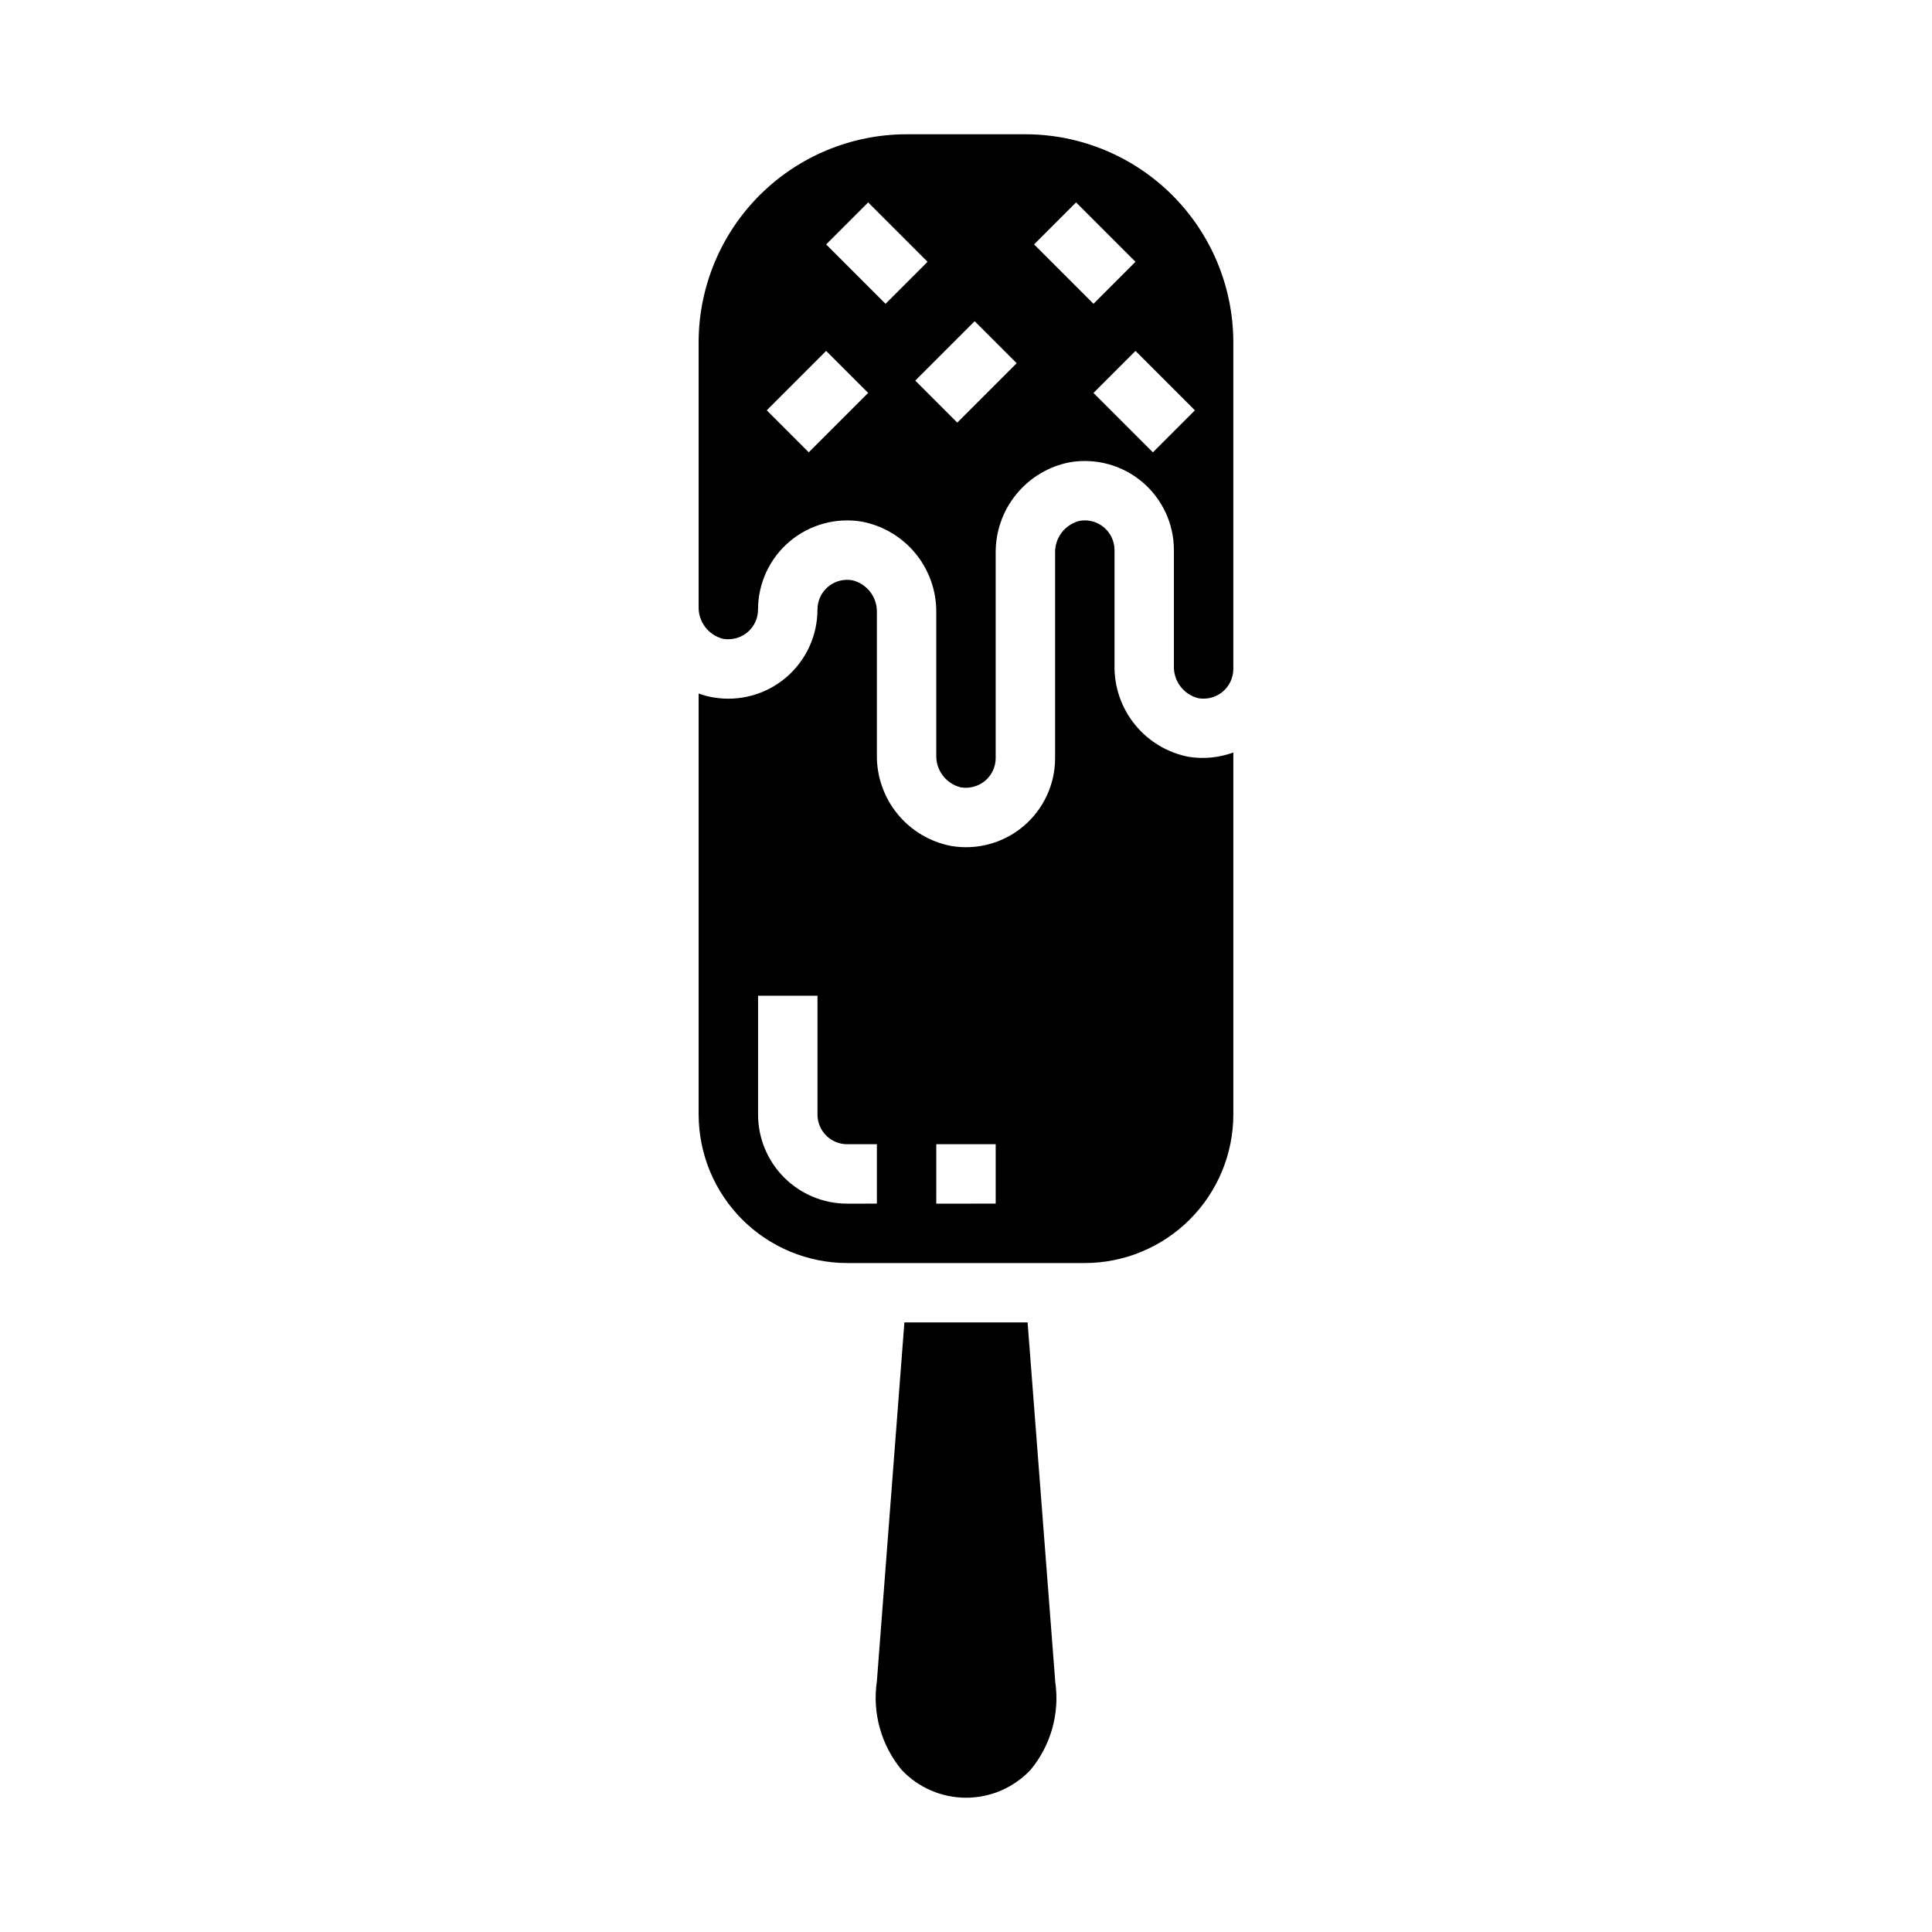 <?xml version="1.0" encoding="UTF-8"?>
<!-- Uploaded to: ICON Repo, www.svgrepo.com, Generator: ICON Repo Mixer Tools -->
<svg fill="#000000" width="800px" height="800px" version="1.1" viewBox="144 144 512 512" xmlns="http://www.w3.org/2000/svg">
 <g>
  <path d="m423.66 589.79-7.336-95.332h-32.652l-7.289 95.074c-1.246 8.406 1.133 16.945 6.551 23.496 4.434 4.715 10.617 7.387 17.09 7.387 6.469 0 12.652-2.672 17.09-7.387 5.367-6.473 7.746-14.914 6.547-23.238z"/>
  <path d="m368.51 478.72h62.977c10.434-0.012 20.438-4.164 27.816-11.543 7.379-7.379 11.531-17.383 11.543-27.816v-95.945c-3.773 1.383-7.84 1.781-11.809 1.156-5.59-1.074-10.625-4.078-14.223-8.492s-5.531-9.949-5.457-15.641v-30.648c0.004-2.332-1.027-4.547-2.816-6.043-1.785-1.5-4.144-2.129-6.441-1.719-3.926 0.973-6.633 4.562-6.488 8.605v54.262c0.004 6.953-3.059 13.555-8.367 18.043s-12.328 6.41-19.184 5.25c-5.59-1.074-10.625-4.082-14.223-8.492-3.598-4.414-5.531-9.949-5.457-15.645v-37.676c0.148-4.043-2.566-7.637-6.496-8.602-2.293-0.41-4.652 0.223-6.438 1.719-1.785 1.5-2.812 3.711-2.812 6.043 0.004 6.953-3.059 13.551-8.367 18.043-5.309 4.488-12.328 6.41-19.184 5.25-1.34-0.223-2.66-0.57-3.938-1.039v111.57c0.016 10.434 4.164 20.438 11.543 27.816 7.379 7.379 17.383 11.531 27.82 11.543zm23.617-31.488h15.742v15.742l-15.746 0.004zm-47.23-39.359h15.742v31.488h-0.004c0 2.086 0.832 4.09 2.309 5.566 1.477 1.477 3.477 2.305 5.566 2.305h7.871v15.742l-7.871 0.004c-6.266 0-12.273-2.488-16.699-6.918-4.43-4.43-6.918-10.438-6.918-16.699z"/>
  <path d="m335.64 313.3c2.312 0.391 4.68-0.254 6.473-1.766 1.762-1.492 2.777-3.688 2.777-5.996-0.004-6.953 3.059-13.555 8.367-18.043 5.312-4.488 12.328-6.41 19.184-5.25 5.594 1.074 10.625 4.078 14.227 8.492 3.598 4.414 5.527 9.949 5.453 15.641v37.676c-0.145 4.047 2.566 7.637 6.496 8.605 2.312 0.387 4.676-0.258 6.469-1.762 1.762-1.496 2.781-3.691 2.781-6v-54.262c-0.074-5.691 1.859-11.23 5.457-15.641 3.598-4.414 8.633-7.422 14.223-8.496 6.856-1.156 13.875 0.762 19.184 5.25 5.309 4.492 8.371 11.09 8.367 18.043v30.648c-0.145 4.043 2.566 7.637 6.496 8.602 2.312 0.395 4.68-0.25 6.469-1.762 1.762-1.496 2.777-3.688 2.781-6v-86.59c-0.02-14.609-5.828-28.617-16.16-38.949-10.328-10.328-24.336-16.141-38.945-16.156h-31.488c-14.609 0.016-28.613 5.828-38.945 16.156-10.332 10.332-16.141 24.34-16.16 38.949v70.008-0.004c-0.145 4.047 2.566 7.637 6.496 8.605zm125.02-60.559-11.133 11.133-15.742-15.742 11.133-11.133zm-31.488-55.105 15.742 15.742-11.129 11.133-15.742-15.742zm-15.742 42.617-15.742 15.742-11.133-11.133 15.742-15.742zm-39.359-42.617 15.742 15.742-11.133 11.133-15.742-15.742zm-11.133 39.359 11.133 11.133-15.742 15.742-11.133-11.133z"/>
 </g>
</svg>
